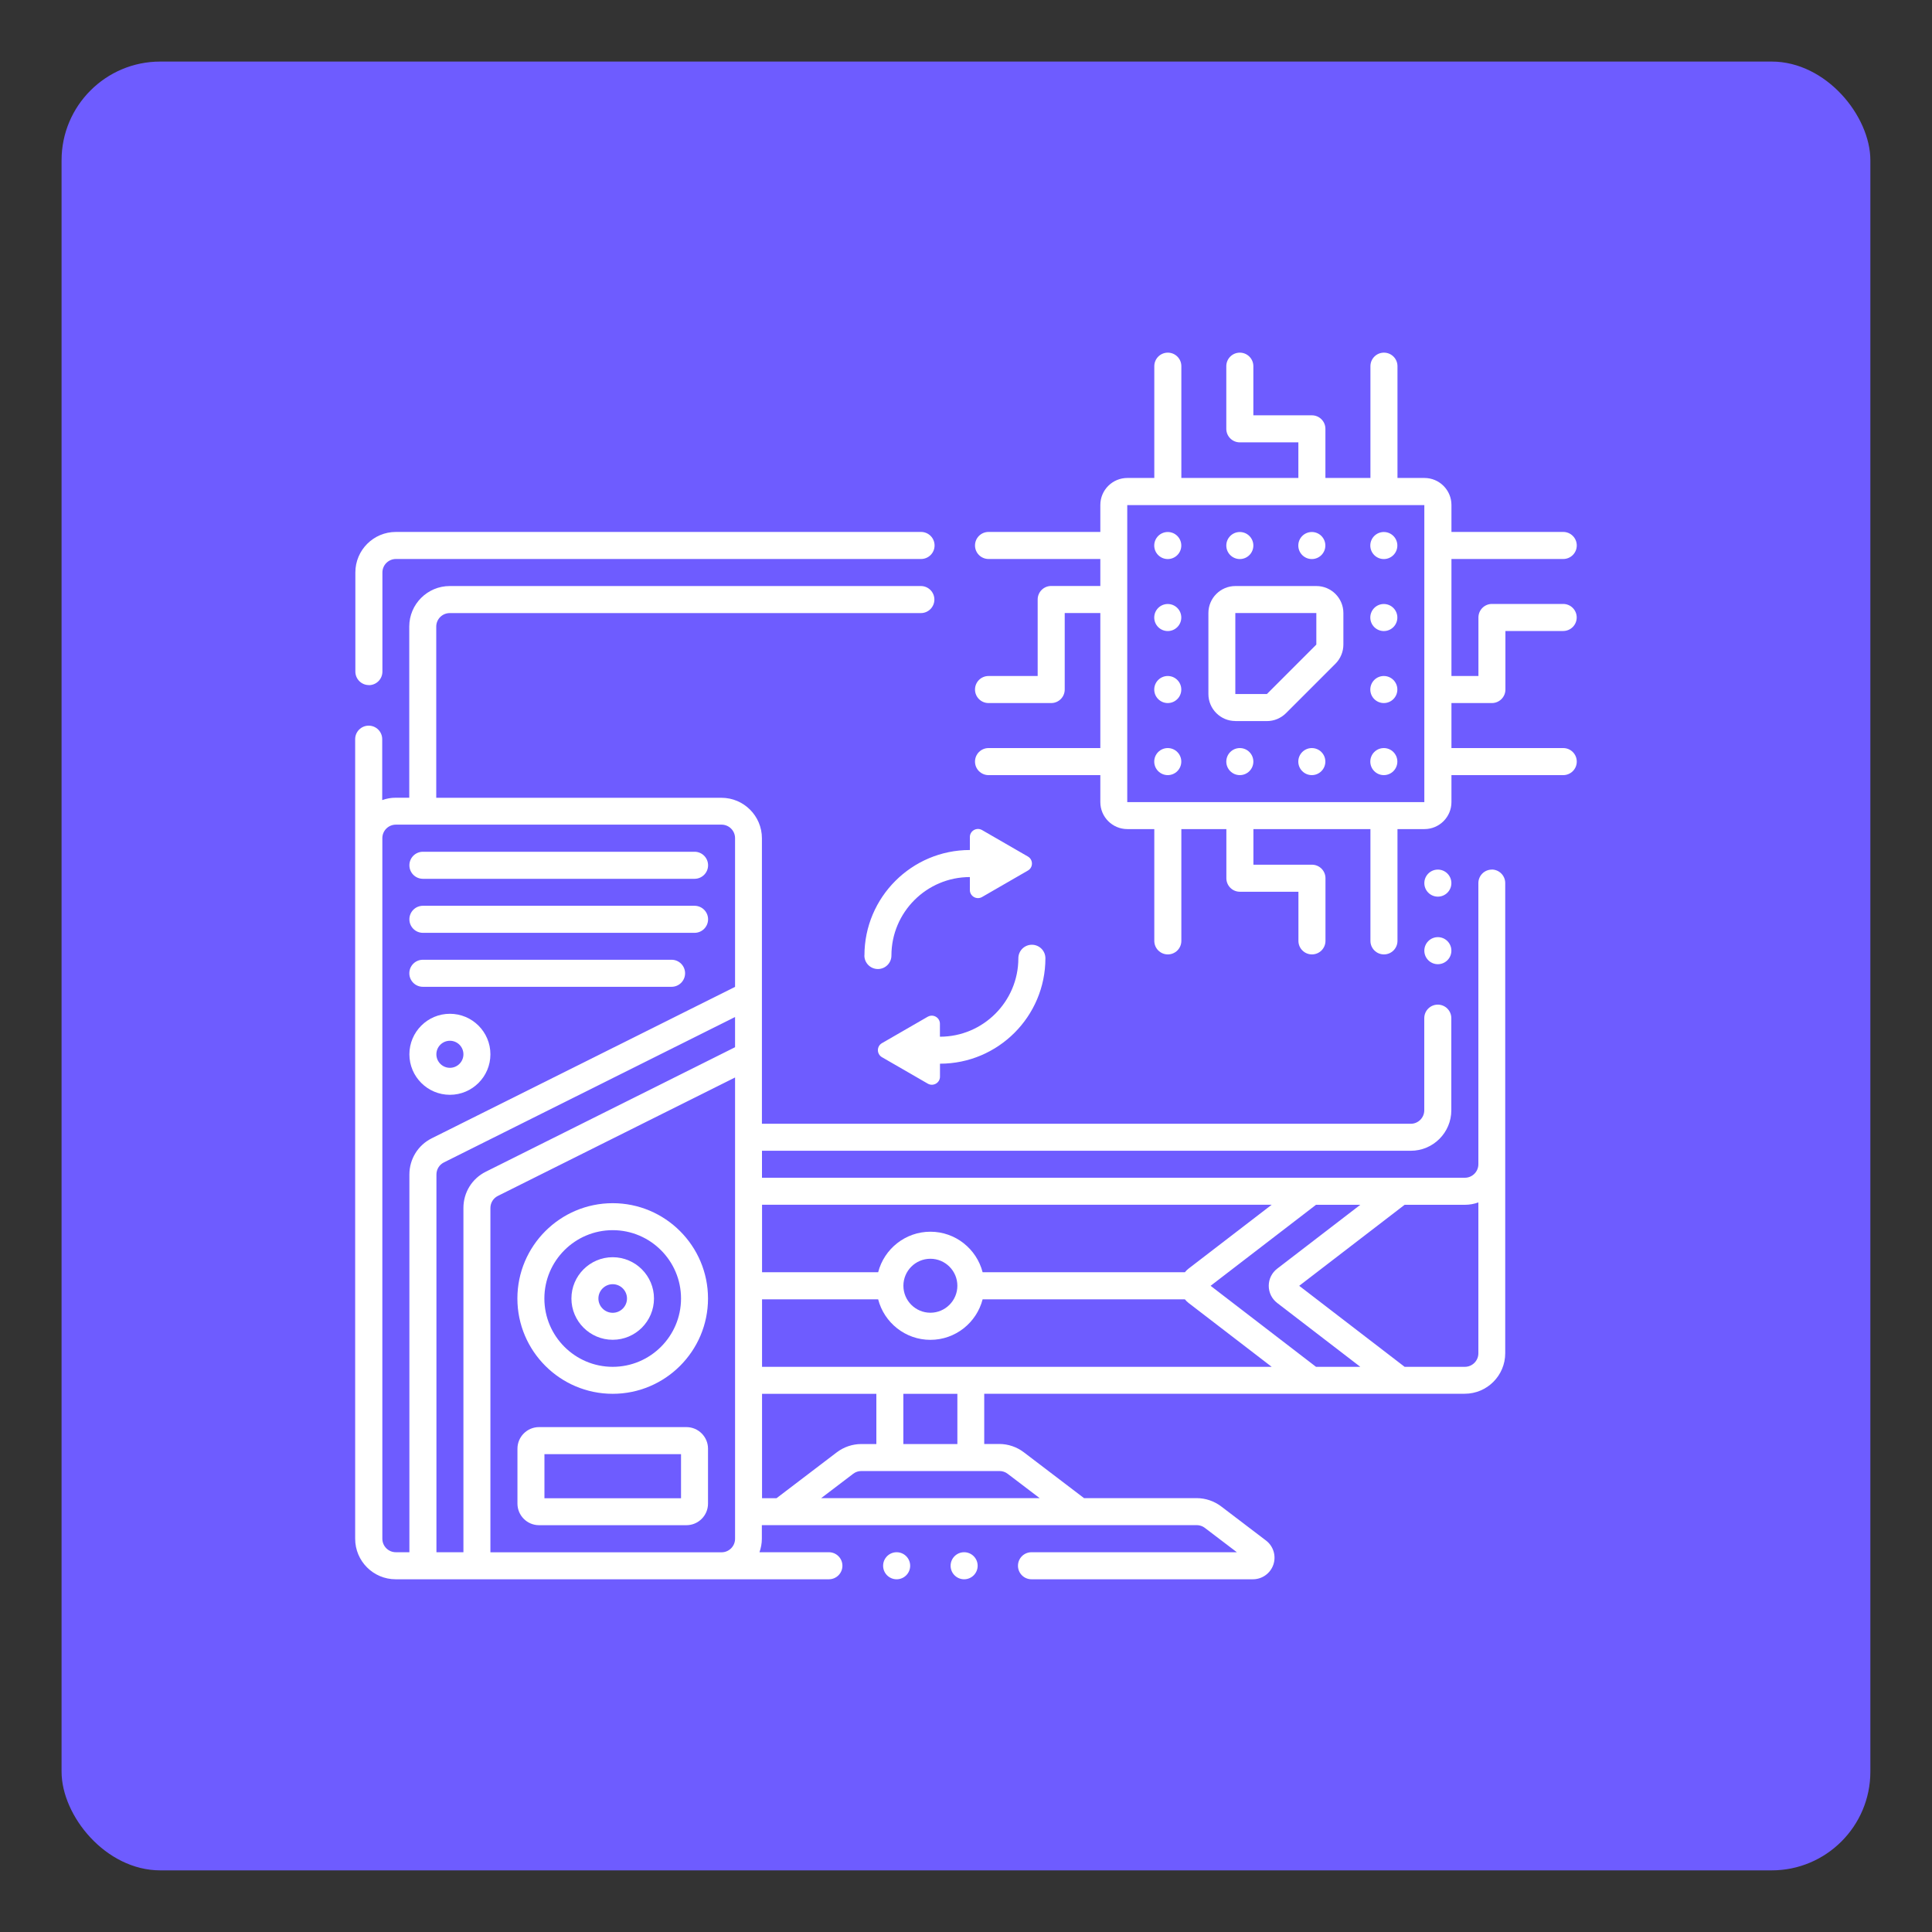 <svg viewBox="0 0 300 300" xmlns="http://www.w3.org/2000/svg" data-name="Capa 1" id="Capa_1">
  <rect x="0" y="0" width="300" height="300" fill="#333333" stroke="none"/>
  <defs>
    <style>
      .cls-1 {
        fill: #fff;
      }

      .cls-2 {
        fill: #6e5cff;
      }
    </style>
  </defs>
  <rect ry="15.33" rx="15.33" height="280.87" width="280.87" y="9.56" x="9.56" class="cls-2"></rect>
  <g>
    <circle r="2.1" cy="243.13" cx="139.23" class="cls-1"></circle>
    <circle r="2.1" cy="243.13" cx="149.71" class="cls-1"></circle>
    <path d="M144.07,157.87l-7.12,4.11c-.84.48-.84,1.69,0,2.18l7.12,4.11c.84.48,1.89-.12,1.89-1.09v-2.01h0c9.03,0,16.37-7.34,16.37-16.37,0-1.16-.94-2.1-2.1-2.1s-2.1.94-2.1,2.1c0,6.71-5.46,12.18-12.18,12.18h0v-2.01c0-.97-1.05-1.57-1.89-1.09Z" class="cls-1"></path>
    <path d="M134.22,148.37c0,1.16.94,2.1,2.1,2.1s2.1-.94,2.1-2.1c0-6.71,5.46-12.18,12.18-12.18h0v2.01c0,.97,1.05,1.57,1.89,1.09l7.12-4.11c.84-.48.84-1.69,0-2.18l-7.12-4.11c-.84-.48-1.89.12-1.89,1.09v2.01h0c-9.03,0-16.37,7.34-16.37,16.37Z" class="cls-1"></path>
    <circle r="2.1" cy="147.62" cx="223.27" class="cls-1"></circle>
    <circle r="2.1" cy="137.13" cx="223.27" class="cls-1"></circle>
    <path d="M107.85,132.26h-42.18c-1.16,0-2.1.94-2.1,2.1s.94,2.1,2.1,2.1h42.18c1.16,0,2.1-.94,2.1-2.1s-.94-2.1-2.1-2.1Z" class="cls-1"></path>
    <path d="M107.85,140.65h-42.18c-1.16,0-2.1.94-2.1,2.1s.94,2.1,2.1,2.1h42.18c1.16,0,2.1-.94,2.1-2.1s-.94-2.1-2.1-2.1Z" class="cls-1"></path>
    <path d="M104.28,149.03h-38.62c-1.16,0-2.1.94-2.1,2.1s.94,2.1,2.1,2.1h38.62c1.16,0,2.1-.94,2.1-2.1s-.94-2.1-2.1-2.1Z" class="cls-1"></path>
    <path d="M106.59,221.6h-22.89c-1.85,0-3.35,1.51-3.35,3.35v8.53c0,1.85,1.51,3.35,3.35,3.35h22.89c1.85,0,3.35-1.51,3.35-3.35v-8.53c0-1.85-1.51-3.35-3.35-3.35ZM105.75,232.65h-21.21v-6.85h21.21v6.85Z" class="cls-1"></path>
    <path d="M69.86,157.42c-3.47,0-6.29,2.82-6.29,6.29s2.82,6.29,6.29,6.29,6.29-2.82,6.29-6.29-2.82-6.29-6.29-6.29ZM69.86,165.81c-1.16,0-2.1-.94-2.1-2.1s.94-2.1,2.1-2.1,2.1.94,2.1,2.1-.94,2.1-2.1,2.1Z" class="cls-1"></path>
    <path d="M95.14,216.43c8.16,0,14.8-6.64,14.8-14.8s-6.64-14.8-14.8-14.8-14.8,6.64-14.8,14.8,6.64,14.8,14.8,14.8ZM95.14,191.02c5.85,0,10.61,4.76,10.61,10.61s-4.76,10.61-10.61,10.61-10.61-4.76-10.61-10.61,4.76-10.61,10.61-10.61Z" class="cls-1"></path>
    <path d="M95.14,208.04c3.54,0,6.41-2.88,6.41-6.41s-2.88-6.41-6.41-6.41-6.41,2.88-6.41,6.41,2.88,6.41,6.41,6.41ZM95.14,199.41c1.22,0,2.22,1,2.22,2.22s-1,2.22-2.22,2.22-2.22-1-2.22-2.22,1-2.22,2.22-2.22Z" class="cls-1"></path>
    <path d="M57.28,106.39c1.16,0,2.1-.94,2.1-2.1v-15.39c0-1.16.94-2.1,2.1-2.1h81.54c1.16,0,2.1-.94,2.1-2.1s-.94-2.1-2.1-2.1H61.47c-3.47,0-6.29,2.82-6.29,6.29v15.39c0,1.16.94,2.1,2.1,2.1Z" class="cls-1"></path>
    <path d="M231.66,135.03c-1.16,0-2.1.94-2.1,2.1v43.65c0,1.16-.94,2.1-2.1,2.1h-109.14v-4.19h100.75c3.47,0,6.29-2.82,6.29-6.29v-14.3c0-1.16-.94-2.1-2.1-2.1s-2.1.94-2.1,2.1v14.3c0,1.16-.94,2.1-2.1,2.1h-100.75v-44.33c0-3.47-2.82-6.29-6.29-6.29h-44.28v-26.58c0-1.16.94-2.1,2.1-2.1h73.15c1.16,0,2.1-.94,2.1-2.1s-.94-2.1-2.1-2.1h-73.15c-3.47,0-6.29,2.82-6.29,6.29v26.58h-2.1c-.74,0-1.44.13-2.1.37v-9.46c0-1.16-.94-2.1-2.1-2.1s-2.1.94-2.1,2.1v124.16c0,3.47,2.82,6.29,6.29,6.29h67.27c1.16,0,2.1-.94,2.1-2.1s-.94-2.1-2.1-2.1h-10.78c.23-.66.37-1.36.37-2.1v-2.11h67.52c.46,0,.91.15,1.27.43l4.97,3.78h-31.89c-1.16,0-2.1.94-2.1,2.1s.94,2.1,2.1,2.1h34.38c1.44,0,2.72-.92,3.18-2.28s0-2.87-1.15-3.74l-6.95-5.29c-1.09-.83-2.44-1.29-3.81-1.29h-17.49l-9.35-7.12c-1.09-.83-2.44-1.29-3.81-1.29h-2.34v-7.8h74.61c3.47,0,6.29-2.82,6.29-6.29v-73.01c0-1.16-.94-2.1-2.1-2.1ZM114.14,238.94c0,1.16-.94,2.1-2.1,2.1h-35.89v-53.46c0-.8.44-1.52,1.16-1.88l36.83-18.39v71.64ZM114.14,162.61l-38.7,19.33c-2.15,1.07-3.48,3.23-3.48,5.63v53.46h-4.19v-58.65c0-.8.44-1.52,1.16-1.88l45.21-22.58v4.69ZM114.14,153.24l-47.09,23.51c-2.15,1.07-3.48,3.23-3.48,5.63v58.65h-2.1c-1.16,0-2.1-.94-2.1-2.1v-108.78c0-1.16.94-2.1,2.1-2.1h50.57c1.16,0,2.1.94,2.1,2.1v23.08ZM118.33,187.07h79.14l-12.91,9.92c-.22.17-.41.36-.57.56h-31.41c-.93-3.61-4.21-6.29-8.11-6.29s-7.18,2.68-8.11,6.29h-18.03v-10.48ZM148.66,199.65c0,2.31-1.88,4.19-4.19,4.19s-4.19-1.88-4.19-4.19,1.88-4.19,4.19-4.19,4.19,1.88,4.19,4.19ZM118.33,232.63v-16.2h17.75v7.8h-2.34c-1.37,0-2.72.46-3.81,1.29l-9.35,7.12h-2.25ZM155.2,228.42c.46,0,.91.15,1.27.43l4.97,3.78h-33.93l4.97-3.78c.36-.28.81-.43,1.27-.43h21.46ZM140.27,224.23v-7.8h8.39v7.8h-8.39ZM118.33,212.24v-10.48h18.03c.93,3.61,4.21,6.29,8.11,6.29s7.18-2.68,8.11-6.29h31.41c.17.21.36.4.57.56l12.91,9.92h-79.14ZM204.35,212.24l-16.37-12.58,16.37-12.58h6.88l-12.91,9.92c-.83.64-1.31,1.61-1.31,2.66s.48,2.02,1.31,2.66l12.91,9.92h-6.88ZM229.56,210.14c0,1.16-.94,2.1-2.1,2.1h-9.35l-16.37-12.58,16.37-12.58h9.35c.74,0,1.44-.13,2.1-.37v23.43Z" class="cls-1"></path>
    <path d="M191.82,111.97h4.9c1.12,0,2.17-.44,2.97-1.23l7.68-7.68c.78-.78,1.23-1.86,1.23-2.97v-4.9c0-2.31-1.88-4.19-4.19-4.19h-12.58c-2.31,0-4.19,1.88-4.19,4.19v12.58c0,2.31,1.88,4.19,4.19,4.19ZM191.82,95.19h12.58v4.9l-7.68,7.68h-4.9v-12.58Z" class="cls-1"></path>
    <path d="M231.66,109.17c1.16,0,2.1-.94,2.1-2.1v-9.09h8.97c1.16,0,2.1-.94,2.1-2.1s-.94-2.1-2.1-2.1h-11.06c-1.16,0-2.1.94-2.1,2.1v9.09h-4.19v-18.17h17.36c1.16,0,2.1-.94,2.1-2.1s-.94-2.1-2.1-2.1h-17.36v-4.19c0-2.31-1.88-4.19-4.19-4.19h-4.19v-17.36c0-1.16-.94-2.1-2.1-2.1s-2.1.94-2.1,2.1v17.36h-6.99v-7.63c0-1.16-.94-2.1-2.1-2.1h-9.09v-7.63c0-1.16-.94-2.1-2.1-2.1s-2.1.94-2.1,2.1v9.73c0,1.16.94,2.1,2.1,2.1h9.09v5.53h-18.17v-17.36c0-1.16-.94-2.1-2.1-2.1s-2.1.94-2.1,2.1v17.36h-4.19c-2.31,0-4.19,1.88-4.19,4.19v4.19h-17.36c-1.16,0-2.1.94-2.1,2.1s.94,2.1,2.1,2.1h17.36v4.19h-7.63c-1.16,0-2.1.94-2.1,2.1v11.88h-7.63c-1.16,0-2.1.94-2.1,2.1s.94,2.1,2.1,2.1h9.73c1.16,0,2.1-.94,2.1-2.1v-11.88h5.53v20.97h-17.36c-1.16,0-2.1.94-2.1,2.1s.94,2.1,2.1,2.1h17.36v4.19c0,2.31,1.88,4.19,4.19,4.19h4.19v17.36c0,1.16.94,2.1,2.1,2.1s2.1-.94,2.1-2.1v-17.36h6.99v7.63c0,1.16.94,2.1,2.1,2.1h9.09v7.63c0,1.16.94,2.1,2.1,2.1s2.1-.94,2.1-2.1v-9.73c0-1.16-.94-2.1-2.1-2.1h-9.09v-5.53h18.17v17.36c0,1.16.94,2.1,2.1,2.1s2.1-.94,2.1-2.1v-17.36h4.19c2.31,0,4.19-1.88,4.19-4.19v-4.19h17.36c1.16,0,2.1-.94,2.1-2.1s-.94-2.1-2.1-2.1h-17.36v-6.99h6.29ZM221.17,124.55h-6.29s0,0,0,0,0,0,0,0h-22.35s-.01,0-.02,0-.01,0-.02,0h-11.14s-.02,0-.02,0-.02,0-.02,0h-6.27s0-6.29,0-6.29h0s0-25.16,0-25.16c0,0,0,0,0,0s0,0,0,0v-8.38s0,0,0,0,0,0,0,0v-6.29h46.13v46.13Z" class="cls-1"></path>
    <circle r="2.1" cy="84.71" cx="214.88" class="cls-1"></circle>
    <circle r="2.1" cy="95.89" cx="214.88" class="cls-1"></circle>
    <circle r="2.1" cy="107.07" cx="214.88" class="cls-1"></circle>
    <circle r="2.1" cy="118.26" cx="214.88" class="cls-1"></circle>
    <circle r="2.1" cy="84.71" cx="203.7" class="cls-1"></circle>
    <circle r="2.1" cy="118.26" cx="203.7" class="cls-1"></circle>
    <circle r="2.1" cy="84.71" cx="192.52" class="cls-1"></circle>
    <circle r="2.1" cy="118.26" cx="192.52" class="cls-1"></circle>
    <circle r="2.1" cy="84.71" cx="181.33" class="cls-1"></circle>
    <circle r="2.1" cy="95.89" cx="181.33" class="cls-1"></circle>
    <circle r="2.1" cy="107.07" cx="181.33" class="cls-1"></circle>
    <circle r="2.1" cy="118.26" cx="181.33" class="cls-1"></circle>
  </g>
</svg>